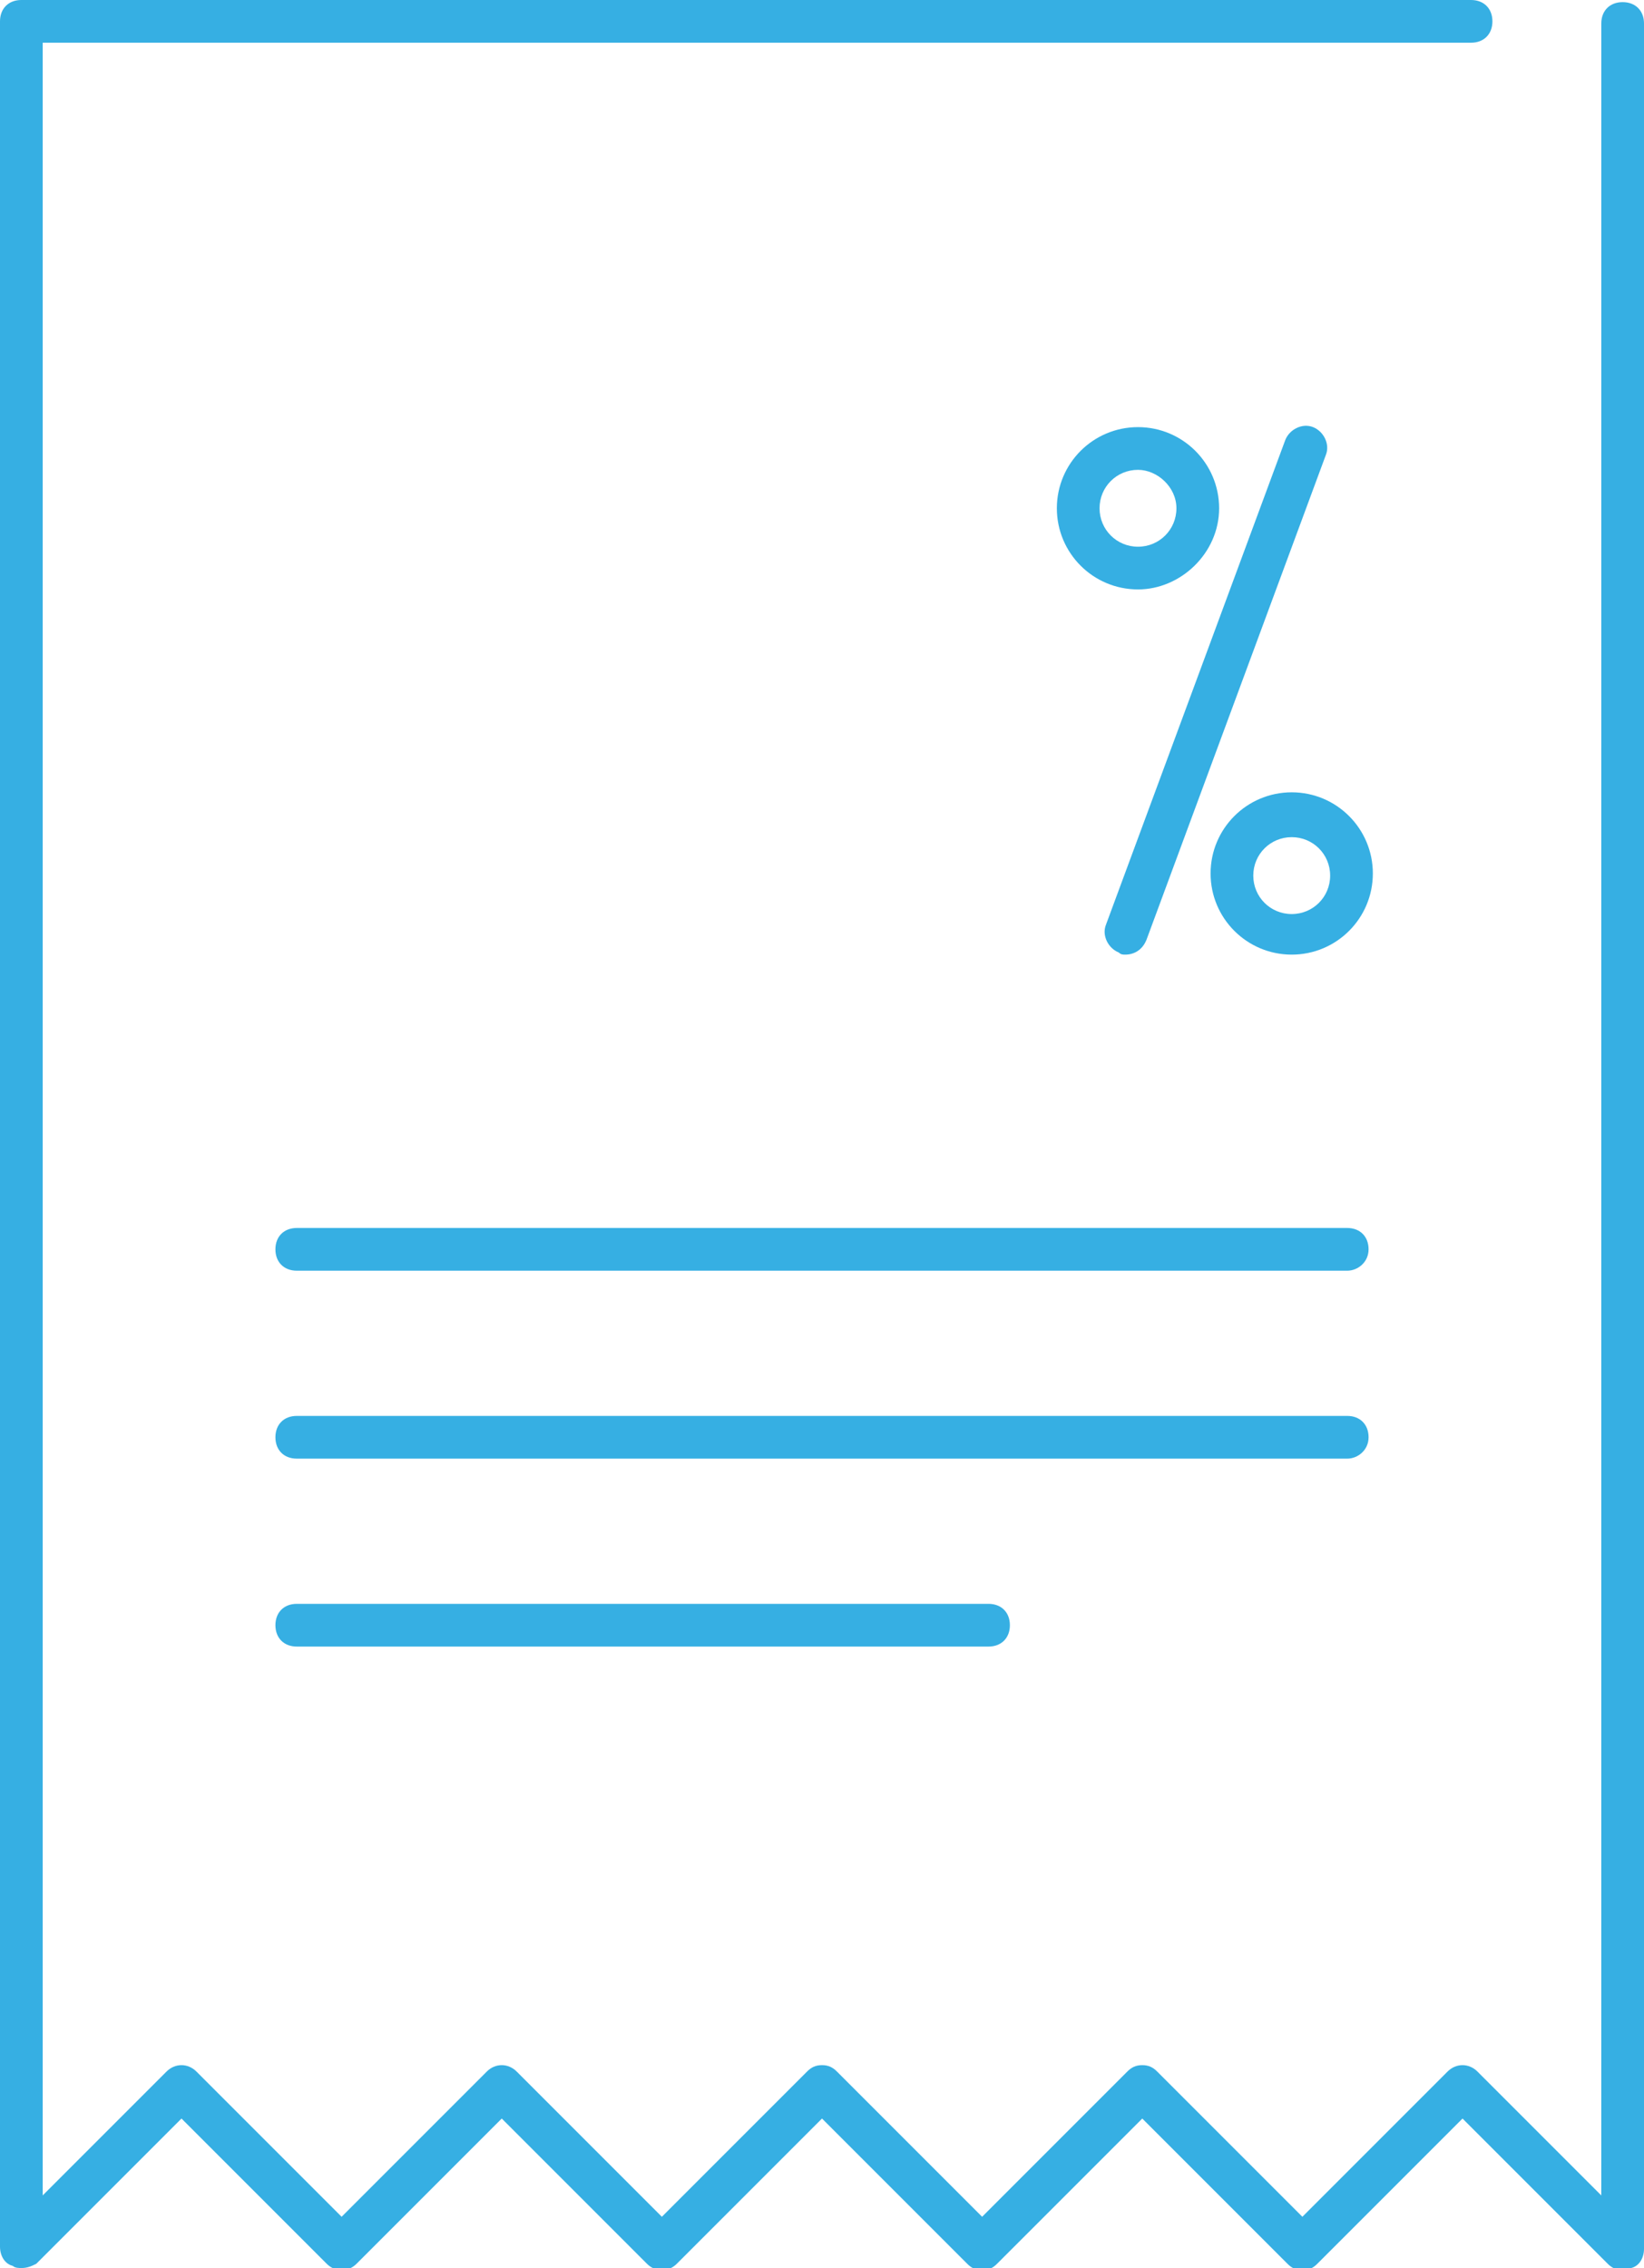 <svg version="1.1" id="Слой_1" xmlns="http://www.w3.org/2000/svg" xmlns:xlink="http://www.w3.org/1999/xlink" x="0px" y="0px"
	 viewBox="0 0 77 106.2" style="enable-background:new 0 0 77 106.2;" xml:space="preserve">
<style type="text/css">
	.st0{fill:#36AFE3;}
</style>
<g>
	<g>
		<path class="st0" d="M1,106.2c-0.1,0-0.3,0-0.4-0.1C0.2,106,0,105.6,0,105.2V1c0-0.6,0.4-1,1-1h67.9c0.6,0,1,0.4,1,1s-0.4,1-1,1H2
			v100.8L7.8,97c0.4-0.4,1-0.4,1.4,0l6.8,6.8l6.8-6.8c0.4-0.4,1-0.4,1.4,0l6.8,6.8l6.8-6.8c0.2-0.2,0.4-0.3,0.7-0.3l0,0
			c0.3,0,0.5,0.1,0.7,0.3l6.8,6.8l6.8-6.8c0.2-0.2,0.4-0.3,0.7-0.3l0,0c0.3,0,0.5,0.1,0.7,0.3l6.8,6.8l6.8-6.8c0.4-0.4,1-0.4,1.4,0
			l5.8,5.8V1.1c0-0.6,0.4-1,1-1s1,0.4,1,1v104.2c0,0.4-0.2,0.8-0.6,0.9c-0.4,0.2-0.8,0.1-1.1-0.2l-6.8-6.8l-6.8,6.8
			c-0.2,0.2-0.4,0.3-0.7,0.3l0,0c-0.3,0-0.5-0.1-0.7-0.3l-6.8-6.8l-6.8,6.8c-0.2,0.2-0.4,0.3-0.7,0.3l0,0c-0.3,0-0.5-0.1-0.7-0.3
			l-6.8-6.8l-6.8,6.8c-0.4,0.4-1,0.4-1.4,0l-6.8-6.8l-6.8,6.8c-0.4,0.4-1,0.4-1.4,0l-6.8-6.8l-6.8,6.8C1.5,106.1,1.3,106.2,1,106.2z
			"/>
		<path class="st0" d="M63.1,59.5H13.9c-0.6,0-1-0.4-1-1s0.4-1,1-1h49.2c0.6,0,1,0.4,1,1S63.6,59.5,63.1,59.5z"/>
		<path class="st0" d="M63.1,68.3H13.9c-0.6,0-1-0.4-1-1s0.4-1,1-1h49.2c0.6,0,1,0.4,1,1S63.6,68.3,63.1,68.3z"/>
		<path class="st0" d="M46.3,77.1H13.9c-0.6,0-1-0.4-1-1s0.4-1,1-1h32.4c0.6,0,1,0.4,1,1S46.9,77.1,46.3,77.1z"/>
	</g>
	<!--
	<path class="st0" d="M39,44.7h-0.2c-4,0-7.3-3.3-7.3-7.3V27.3c0-4,3.3-7.3,7.3-7.3H39c4,0,7.3,3.3,7.3,7.3v10.1
		C46.3,41.5,43,44.7,39,44.7z M38.8,22c-2.9,0-5.3,2.4-5.3,5.3v10.1c0,2.9,2.4,5.3,5.3,5.3H39c2.9,0,5.3-2.4,5.3-5.3V27.3
		c0-2.9-2.4-5.3-5.3-5.3H38.8z"/>
	<path class="st0" d="M19.9,32.8h-1c-0.6,0-1-0.4-1-1s0.4-1,1-1h1c2.5,0,4.6-1.9,4.6-4.3v-0.2c0-2.4-2-4.3-4.6-4.3h-1
		c-1.5,0-2.9,0.7-3.8,1.9c-0.3,0.4-0.9,0.6-1.4,0.2s-0.6-0.9-0.2-1.4c1.2-1.7,3.3-2.7,5.4-2.7h1c3.6,0,6.6,2.8,6.6,6.3v0.2
		C26.4,30,23.5,32.8,19.9,32.8z"/>
		
	<path class="st0" d="M19.9,44.7h-1.1c-2.4,0-4.6-1.1-5.9-3c-0.3-0.5-0.2-1.1,0.2-1.4c0.5-0.3,1.1-0.2,1.4,0.2
		c1,1.4,2.5,2.2,4.3,2.2h1.1c2.8,0,5.1-2.2,5.1-4.9v-0.2c0-2.7-2.3-4.9-5.1-4.9h-1.1c-0.6,0-1-0.4-1-1s0.4-1,1-1h1.1
		c3.9,0,7.1,3.1,7.1,6.9v0.2C27,41.7,23.8,44.7,19.9,44.7z"/>
		-->
	<g>
		<path class="st0" d="M52.7,44.7c-0.1,0-0.2,0-0.3-0.1c-0.5-0.2-0.8-0.8-0.6-1.3l8.4-22.7c0.2-0.5,0.8-0.8,1.3-0.6
			c0.5,0.2,0.8,0.8,0.6,1.3l-8.4,22.7C53.5,44.5,53.1,44.7,52.7,44.7z"/>
		<g>
			<path class="st0" d="M53.3,27.6c-2.1,0-3.8-1.7-3.8-3.8s1.7-3.8,3.8-3.8s3.8,1.7,3.8,3.8S55.3,27.6,53.3,27.6z M53.3,22
				c-1,0-1.8,0.8-1.8,1.8s0.8,1.8,1.8,1.8s1.8-0.8,1.8-1.8S54.2,22,53.3,22z"/>
			<path class="st0" d="M60.5,44.7c-2.1,0-3.8-1.7-3.8-3.8s1.7-3.8,3.8-3.8s3.8,1.7,3.8,3.8S62.6,44.7,60.5,44.7z M60.5,39.2
				c-1,0-1.8,0.8-1.8,1.8s0.8,1.8,1.8,1.8s1.8-0.8,1.8-1.8S61.5,39.2,60.5,39.2z"/>
		</g>
	</g>
</g>
</svg>
